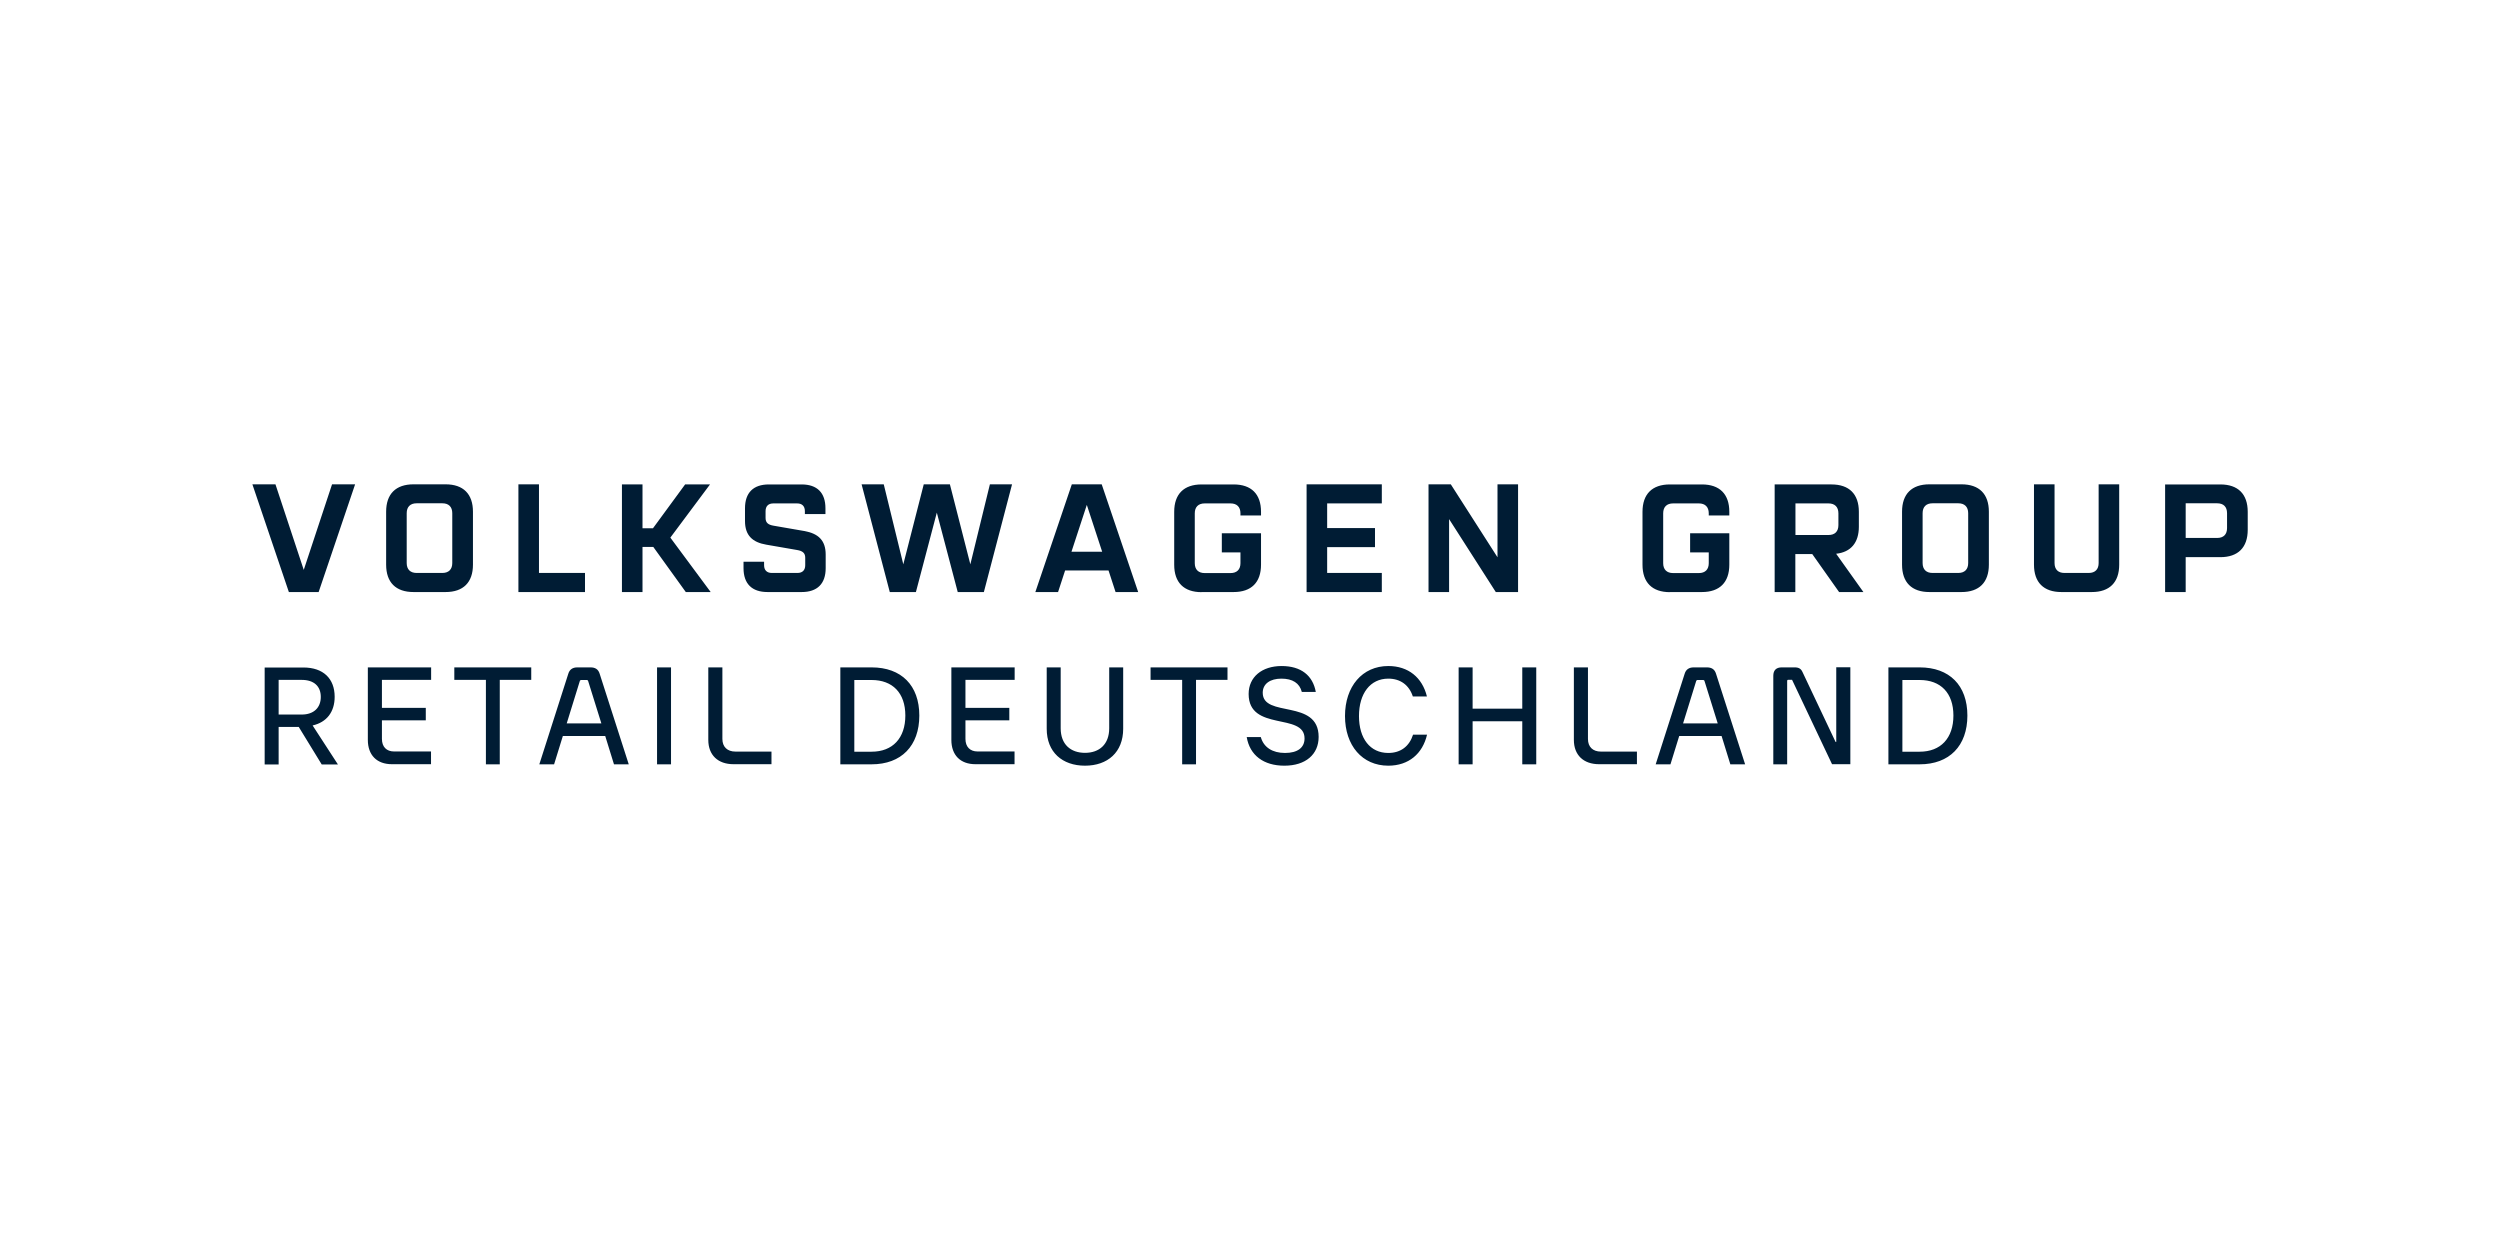 <?xml version="1.0" encoding="UTF-8"?>
<svg id="VW_B" xmlns="http://www.w3.org/2000/svg" version="1.1" viewBox="0 0 220 110">
  <!-- Generator: Adobe Illustrator 29.4.0, SVG Export Plug-In . SVG Version: 2.1.0 Build 152)  -->
  <defs>
    <style>
      .st0 {
        fill: #001c34;
      }
    </style>
  </defs>
  <g id="Ebene-1">
    <path class="st0" d="M167.41,66.15v-6.31h1.52c1.85,0,2.97,1.14,2.97,3.13s-1.12,3.18-2.97,3.18h-1.52ZM166.18,58.73v8.53h2.75c2.62,0,4.2-1.63,4.2-4.29s-1.58-4.24-4.2-4.24h-2.75,0ZM157.27,67.26v-7.34c0-.06.04-.1.1-.1h.33l3.52,7.43h1.61v-8.53h-1.24v6.57h-.06l-2.91-6.15c-.13-.29-.33-.41-.68-.41h-1.15c-.49,0-.74.26-.74.74v7.79h1.23ZM149.27,59.91s.05-.07.1-.07h.52s.09.02.1.07l1.17,3.75h-3.05l1.16-3.75h0ZM153.57,67.26l-2.56-7.97c-.12-.4-.4-.56-.8-.56h-1.17c-.41,0-.68.19-.79.56l-2.55,7.97h1.3l.77-2.49h3.73l.77,2.49h1.3,0ZM144.05,67.26v-1.12h-3.17c-.71,0-1.14-.41-1.14-1.11v-6.3h-1.24v6.38c0,1.34.85,2.14,2.22,2.14h3.34,0ZM133.96,62.36h-4.37v-3.63h-1.23v8.53h1.23v-3.79h4.37v3.79h1.23v-8.53h-1.23v3.63ZM122.17,67.38c1.79,0,3.02-1.05,3.41-2.73h-1.23c-.33,1.02-1.08,1.61-2.18,1.61-1.6,0-2.58-1.27-2.58-3.25s.99-3.29,2.58-3.29c1.06,0,1.83.56,2.16,1.57h1.24c-.41-1.67-1.64-2.68-3.4-2.68-2.29,0-3.81,1.8-3.81,4.4s1.52,4.37,3.81,4.37M113.03,67.38c1.86,0,3.01-.99,3.01-2.53,0-3.39-4.92-1.64-4.92-3.89,0-.79.66-1.24,1.64-1.24s1.6.39,1.8,1.17h1.23c-.26-1.44-1.29-2.28-3.01-2.28s-2.9.96-2.9,2.46c0,3.34,4.92,1.61,4.92,3.91,0,.82-.62,1.28-1.72,1.28s-1.88-.49-2.13-1.4h-1.24c.27,1.61,1.49,2.52,3.31,2.52M101.25,58.73v1.1h2.78v7.43h1.22v-7.43h2.77v-1.1s-6.76,0-6.76,0ZM95.48,67.38c1.99,0,3.36-1.18,3.36-3.25v-5.4h-1.23v5.36c0,1.41-.87,2.16-2.13,2.16s-2.14-.74-2.14-2.16v-5.36h-1.23v5.4c0,2.07,1.38,3.25,3.37,3.25M89.28,58.73h-5.56v6.38c0,1.34.79,2.14,2.12,2.14h3.44v-1.12h-3.25c-.67,0-1.07-.41-1.07-1.11v-1.63h3.86v-1.1h-3.86v-2.46h4.33v-1.11h0ZM75.18,66.15v-6.31h1.52c1.85,0,2.97,1.14,2.97,3.13s-1.12,3.18-2.97,3.18h-1.52ZM73.95,58.73v8.53h2.75c2.62,0,4.2-1.63,4.2-4.29s-1.58-4.24-4.2-4.24c0,0-2.75,0-2.75,0ZM67.89,67.26v-1.12h-3.17c-.71,0-1.15-.41-1.15-1.11v-6.3h-1.24v6.38c0,1.34.85,2.14,2.22,2.14h3.34ZM59.05,58.73h-1.23v8.53h1.23v-8.53ZM51.03,59.91s.05-.07.1-.07h.52s.09.02.1.07l1.17,3.75h-3.05s1.16-3.75,1.16-3.75ZM55.33,67.26l-2.56-7.97c-.12-.4-.4-.56-.8-.56h-1.17c-.41,0-.68.19-.79.56l-2.55,7.97h1.3l.77-2.49h3.73l.77,2.49s1.3,0,1.3,0ZM39.98,58.73v1.1h2.78v7.43h1.22v-7.43h2.77v-1.1s-6.76,0-6.76,0ZM37.93,58.73h-5.56v6.38c0,1.34.79,2.14,2.12,2.14h3.44v-1.12h-3.25c-.67,0-1.07-.41-1.07-1.11v-1.63h3.86v-1.1h-3.86v-2.46h4.33s0-1.11,0-1.11ZM26.55,59.83c1.08,0,1.68.56,1.68,1.5s-.61,1.55-1.68,1.55h-2.03v-3.05s2.03,0,2.03,0ZM29.73,67.26l-2.22-3.42c1.24-.28,1.94-1.19,1.94-2.52,0-1.61-1.01-2.58-2.75-2.58h-3.41v8.53h1.23v-3.3h1.77l2.02,3.3h1.43ZM192.34,47.34v-3.05h2.77c.56,0,.87.31.87.87v1.31c0,.56-.31.87-.87.87h-2.77ZM190.53,52.1h1.81v-3.07h3.05c1.56,0,2.41-.85,2.41-2.41v-1.58c0-1.56-.85-2.41-2.41-2.41h-4.86v9.48ZM181.4,52.1h2.68c1.56,0,2.41-.85,2.41-2.41v-7.07h-1.81v6.93c0,.55-.31.87-.87.87h-2.14c-.55,0-.87-.31-.87-.87v-6.93h-1.81v7.07c0,1.56.85,2.41,2.41,2.41M170.06,50.42c-.55,0-.87-.31-.87-.87v-4.39c0-.55.31-.87.87-.87h2.27c.55,0,.87.31.87.87v4.39c0,.55-.31.87-.87.87h-2.27ZM169.79,52.1h2.82c1.56,0,2.41-.85,2.41-2.41v-4.66c0-1.56-.85-2.41-2.41-2.41h-2.82c-1.56,0-2.41.85-2.41,2.41v4.66c0,1.56.85,2.41,2.41,2.41M158,47.07v-2.77h2.91c.55,0,.87.31.87.87v1.04c0,.56-.31.87-.87.87h-2.91ZM156.18,52.1h1.81v-3.34h1.49l2.36,3.34h2.14l-2.4-3.37c1.3-.14,2-.98,2-2.38v-1.31c0-1.56-.85-2.41-2.41-2.41h-5v9.48h0ZM146.95,52.1h2.82c1.56,0,2.41-.85,2.41-2.41v-2.76h-3.45v1.68h1.64v.95c0,.55-.31.87-.87.87h-2.27c-.55,0-.87-.31-.87-.87v-4.39c0-.55.31-.87.87-.87h2.27c.55,0,.87.31.87.87v.19h1.81v-.32c0-1.56-.85-2.41-2.41-2.41h-2.82c-1.56,0-2.41.85-2.41,2.41v4.66c0,1.56.85,2.41,2.41,2.41M125.71,52.1h1.81v-6.42l4.11,6.42h1.96v-9.48h-1.81v6.42l-4.11-6.42h-1.96v9.48h0ZM114.98,52.1h6.62v-1.68h-4.81v-2.27h4.21v-1.68h-4.21v-2.17h4.81v-1.68h-6.62v9.48ZM105.74,52.1h2.82c1.56,0,2.41-.85,2.41-2.41v-2.76h-3.45v1.68h1.64v.95c0,.55-.31.87-.87.87h-2.28c-.55,0-.87-.31-.87-.87v-4.39c0-.55.31-.87.87-.87h2.28c.55,0,.87.31.87.87v.19h1.81v-.32c0-1.56-.85-2.41-2.41-2.41h-2.82c-1.56,0-2.41.85-2.41,2.41v4.66c0,1.56.85,2.41,2.41,2.41M94.29,48.55l1.35-4.12,1.35,4.12h-2.71ZM91.12,52.1h1.99l.62-1.9h3.82l.62,1.9h1.99l-3.21-9.48h-2.63l-3.21,9.48h0ZM67.53,52.1h3.02c1.37,0,2.11-.73,2.11-2.1v-1.2c0-1.25-.65-1.85-1.88-2.07l-2.71-.47c-.49-.08-.7-.28-.7-.68v-.6c0-.43.24-.68.68-.68h2.1c.43,0,.68.24.68.68v.26h1.81v-.51c0-1.37-.73-2.1-2.1-2.1h-2.88c-1.37,0-2.1.73-2.1,2.1v1.12c0,1.25.64,1.87,1.87,2.08l2.71.47c.5.08.72.28.72.68v.66c0,.43-.24.68-.68.68h-2.26c-.43,0-.68-.24-.68-.68v-.31h-1.81v.57c0,1.37.74,2.1,2.11,2.1M54.73,52.1h1.81v-3.97h.95l2.86,3.97h2.19l-3.55-4.79,3.49-4.68h-2.19l-2.83,3.86h-.92v-3.86h-1.81v9.48ZM45.62,52.1h5.86v-1.68h-4.05v-7.8h-1.81v9.48ZM36.66,50.42c-.55,0-.87-.31-.87-.87v-4.39c0-.55.31-.87.87-.87h2.27c.55,0,.87.31.87.87v4.39c0,.55-.31.87-.87.87h-2.27ZM36.39,52.1h2.82c1.56,0,2.41-.85,2.41-2.41v-4.66c0-1.56-.85-2.41-2.41-2.41h-2.82c-1.56,0-2.41.85-2.41,2.41v4.66c0,1.56.85,2.41,2.41,2.41M25.41,52.1h2.63l3.21-9.48h-2.03l-2.49,7.53-2.49-7.53h-2.03s3.21,9.48,3.21,9.48ZM78.3,52.1h2.3l1.84-6.99,1.84,6.99h2.3l2.48-9.48h-1.95l-1.72,7.04-1.8-7.04h-2.3l-1.8,7.04-1.72-7.04h-1.95l2.48,9.48Z"/>
  </g>
</svg>